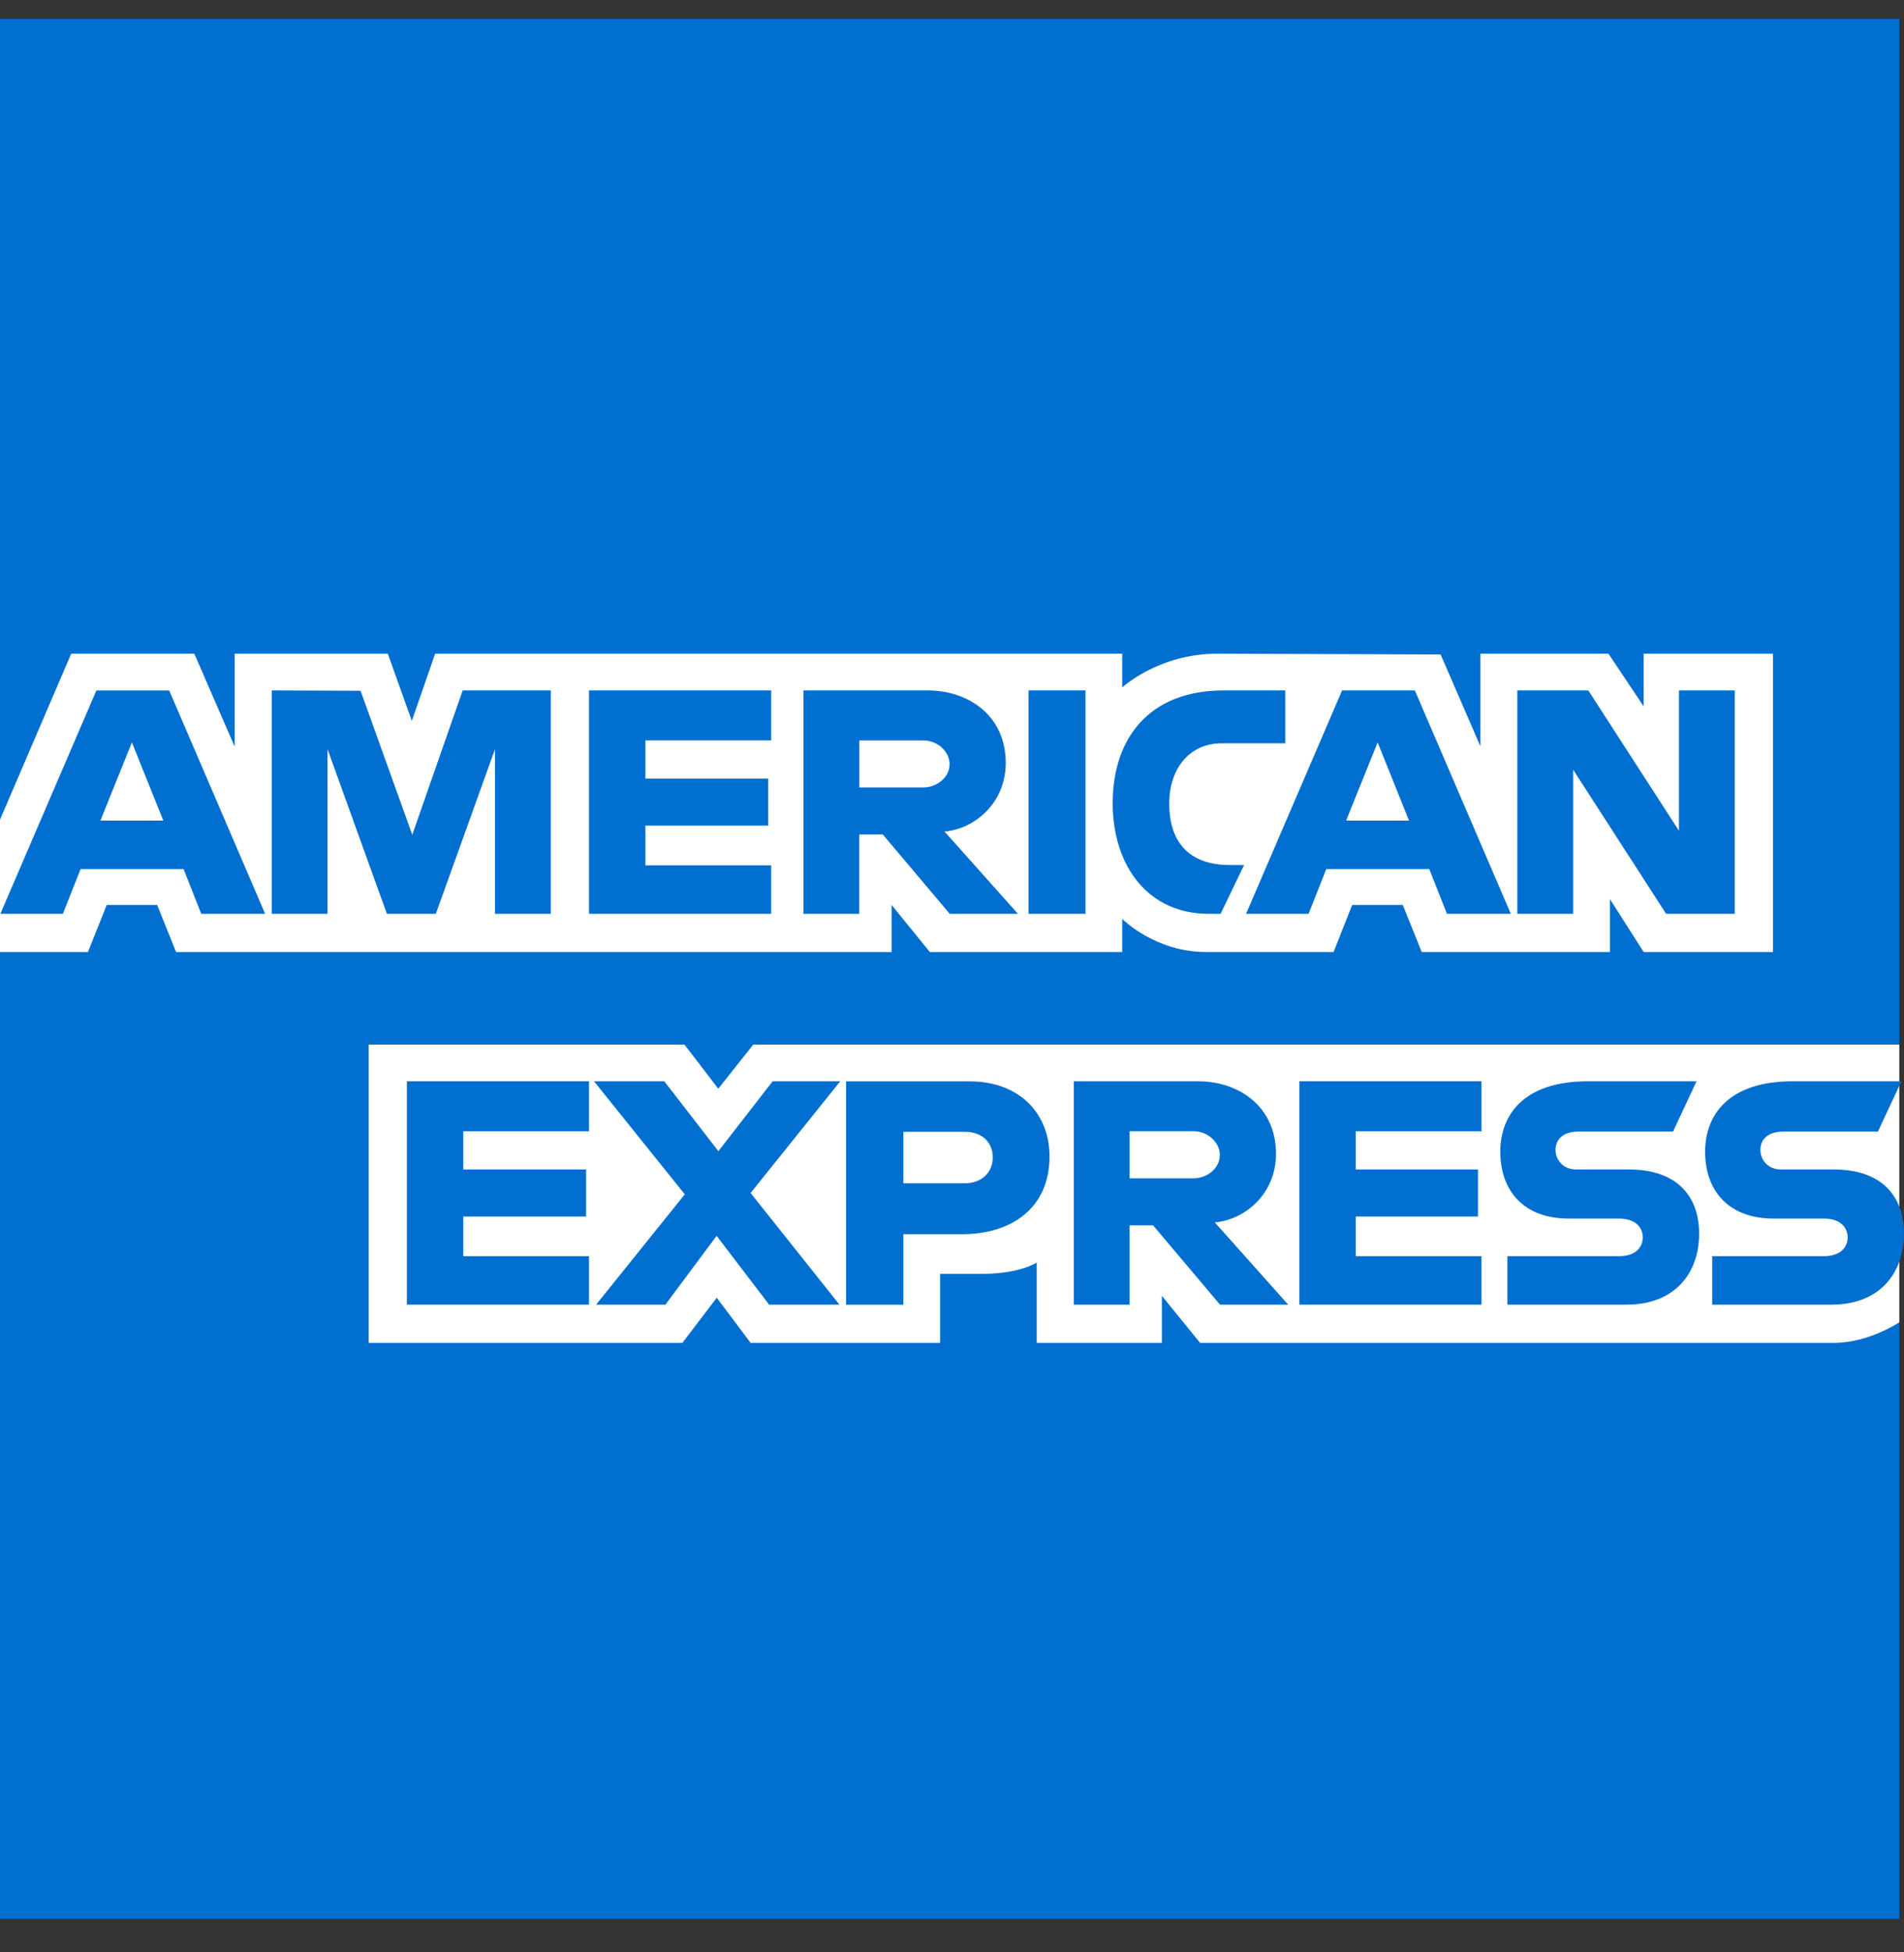 <?xml version="1.0" encoding="UTF-8"?> <svg xmlns="http://www.w3.org/2000/svg" width="40" height="41" viewBox="0 0 40 41" fill="none"><rect x="0" y="0" width="40" height="41" fill="#333333" stroke="none"/><g clip-path="url(#clip0_253_3665)"><path d="M0 0.396H39.901V21.936L37.925 25.022L39.901 27.768V40.297H0V19.992L1.234 18.572L0 17.214V0.396Z" fill="#016FD0"></path><path d="M7.746 28.2V21.936H14.379L15.09 22.863L15.825 21.936H39.901V27.768C39.901 27.768 39.271 28.194 38.543 28.2H25.212L24.409 27.212V28.2H21.78V26.514C21.78 26.514 21.421 26.75 20.645 26.75H19.75V28.2H15.769L15.058 27.252L14.336 28.2H7.745L7.746 28.2Z" fill="white"></path><path d="M0 17.214L1.496 13.727H4.082L4.931 15.681V13.727H8.147L8.652 15.139L9.142 13.727H23.576V14.437C23.576 14.437 24.335 13.727 25.582 13.727L30.265 13.744L31.1 15.671V13.727H33.791L34.531 14.835V13.727H37.247V19.992H34.531L33.822 18.881V19.992H29.868L29.47 19.004H28.407L28.016 19.992H25.335C24.262 19.992 23.576 19.297 23.576 19.297V19.992H19.534L18.731 19.004V19.992H3.699L3.302 19.004H2.242L1.848 19.992H0V17.214Z" fill="white"></path><path d="M2.025 14.499L0.008 19.19H1.321L1.693 18.251H3.857L4.228 19.19H5.57L3.555 14.5H2.025L2.025 14.499ZM2.771 15.591L3.431 17.232H2.11L2.771 15.591Z" fill="#016FD0"></path><path d="M5.709 19.19V14.499L7.575 14.506L8.661 17.53L9.72 14.499H11.572V19.19H10.399V15.733L9.156 19.19H8.128L6.881 15.733V19.19H5.708H5.709Z" fill="#016FD0"></path><path d="M12.374 19.19V14.499H16.201V15.548H13.559V16.351H16.139V17.338H13.559V18.172H16.201V19.19H12.374V19.19Z" fill="#016FD0"></path><path d="M16.88 14.499V19.19H18.052V17.524H18.546L19.952 19.19H21.385L19.843 17.462C20.476 17.408 21.129 16.865 21.129 16.021C21.129 15.034 20.354 14.499 19.49 14.499H16.88L16.88 14.499ZM18.052 15.549H19.393C19.715 15.549 19.949 15.8 19.949 16.043C19.949 16.354 19.645 16.536 19.41 16.536H18.053V15.549H18.052Z" fill="#016FD0"></path><path d="M22.805 19.19H21.608V14.499H22.805V19.19Z" fill="#016FD0"></path><path d="M25.644 19.19H25.385C24.135 19.19 23.376 18.204 23.376 16.864C23.376 15.523 24.126 14.499 25.705 14.499H27.001V15.61H25.658C25.017 15.61 24.564 16.11 24.564 16.875C24.564 17.783 25.082 18.165 25.829 18.165H26.137L25.644 19.189L25.644 19.19Z" fill="#016FD0"></path><path d="M28.195 14.499L26.178 19.19H27.491L27.863 18.251H30.027L30.398 19.19H31.74L29.724 14.499H28.195H28.195ZM28.942 15.591L29.601 17.232H28.28L28.942 15.591Z" fill="#016FD0"></path><path d="M31.877 19.19V14.499H33.368L35.272 17.446V14.499H36.444V19.19H35.002L33.05 16.165V19.19H31.877Z" fill="#016FD0"></path><path d="M8.548 27.398V22.707H12.374V23.757H9.733V24.559H12.313V25.547H9.733V26.38H12.374V27.398H8.548V27.398Z" fill="#016FD0"></path><path d="M27.298 27.398V22.707H31.124V23.757H28.483V24.559H31.05V25.547H28.483V26.38H31.124V27.398H27.298V27.398Z" fill="#016FD0"></path><path d="M12.523 27.398L14.386 25.081L12.479 22.707H13.956L15.092 24.175L16.232 22.707H17.652L15.769 25.053L17.636 27.398H16.158L15.055 25.953L13.979 27.398H12.523Z" fill="#016FD0"></path><path d="M17.775 22.708V27.399H18.978V25.918H20.213C21.257 25.918 22.049 25.363 22.049 24.286C22.049 23.393 21.428 22.708 20.365 22.708H17.774L17.775 22.708ZM18.978 23.769H20.278C20.616 23.769 20.857 23.976 20.857 24.309C20.857 24.622 20.617 24.849 20.274 24.849H18.978V23.769Z" fill="#016FD0"></path><path d="M22.558 22.707V27.398H23.731V25.732H24.224L25.63 27.398H27.063L25.521 25.67C26.154 25.616 26.807 25.073 26.807 24.229C26.807 23.242 26.032 22.707 25.168 22.707H22.558L22.558 22.707ZM23.731 23.756H25.071C25.393 23.756 25.627 24.008 25.627 24.25C25.627 24.562 25.324 24.744 25.089 24.744H23.731V23.756H23.731Z" fill="#016FD0"></path><path d="M31.668 27.398V26.38H34.014C34.362 26.38 34.512 26.192 34.512 25.986C34.512 25.78 34.362 25.59 34.014 25.59H32.954C32.032 25.59 31.519 25.028 31.519 24.185C31.519 23.433 31.989 22.707 33.358 22.707H35.642L35.148 23.763H33.173C32.796 23.763 32.679 23.961 32.679 24.15C32.679 24.339 32.823 24.559 33.111 24.559H34.222C35.25 24.559 35.696 25.142 35.696 25.905C35.696 26.726 35.199 27.398 34.166 27.398H31.667H31.668Z" fill="#016FD0"></path><path d="M35.971 27.398V26.38H38.318C38.665 26.38 38.816 26.192 38.816 25.986C38.816 25.78 38.666 25.59 38.318 25.59H37.258C36.336 25.59 35.822 25.028 35.822 24.185C35.822 23.433 36.293 22.707 37.662 22.707H39.946L39.452 23.763H37.477C37.099 23.763 36.983 23.961 36.983 24.15C36.983 24.339 37.127 24.559 37.415 24.559H38.526C39.554 24.559 39.999 25.142 39.999 25.905C39.999 26.726 39.503 27.398 38.47 27.398H35.971H35.971Z" fill="#016FD0"></path></g><defs><clipPath id="clip0_253_3665"><rect width="40" height="39.901" fill="white" transform="translate(0 0.396)"></rect></clipPath></defs></svg> 